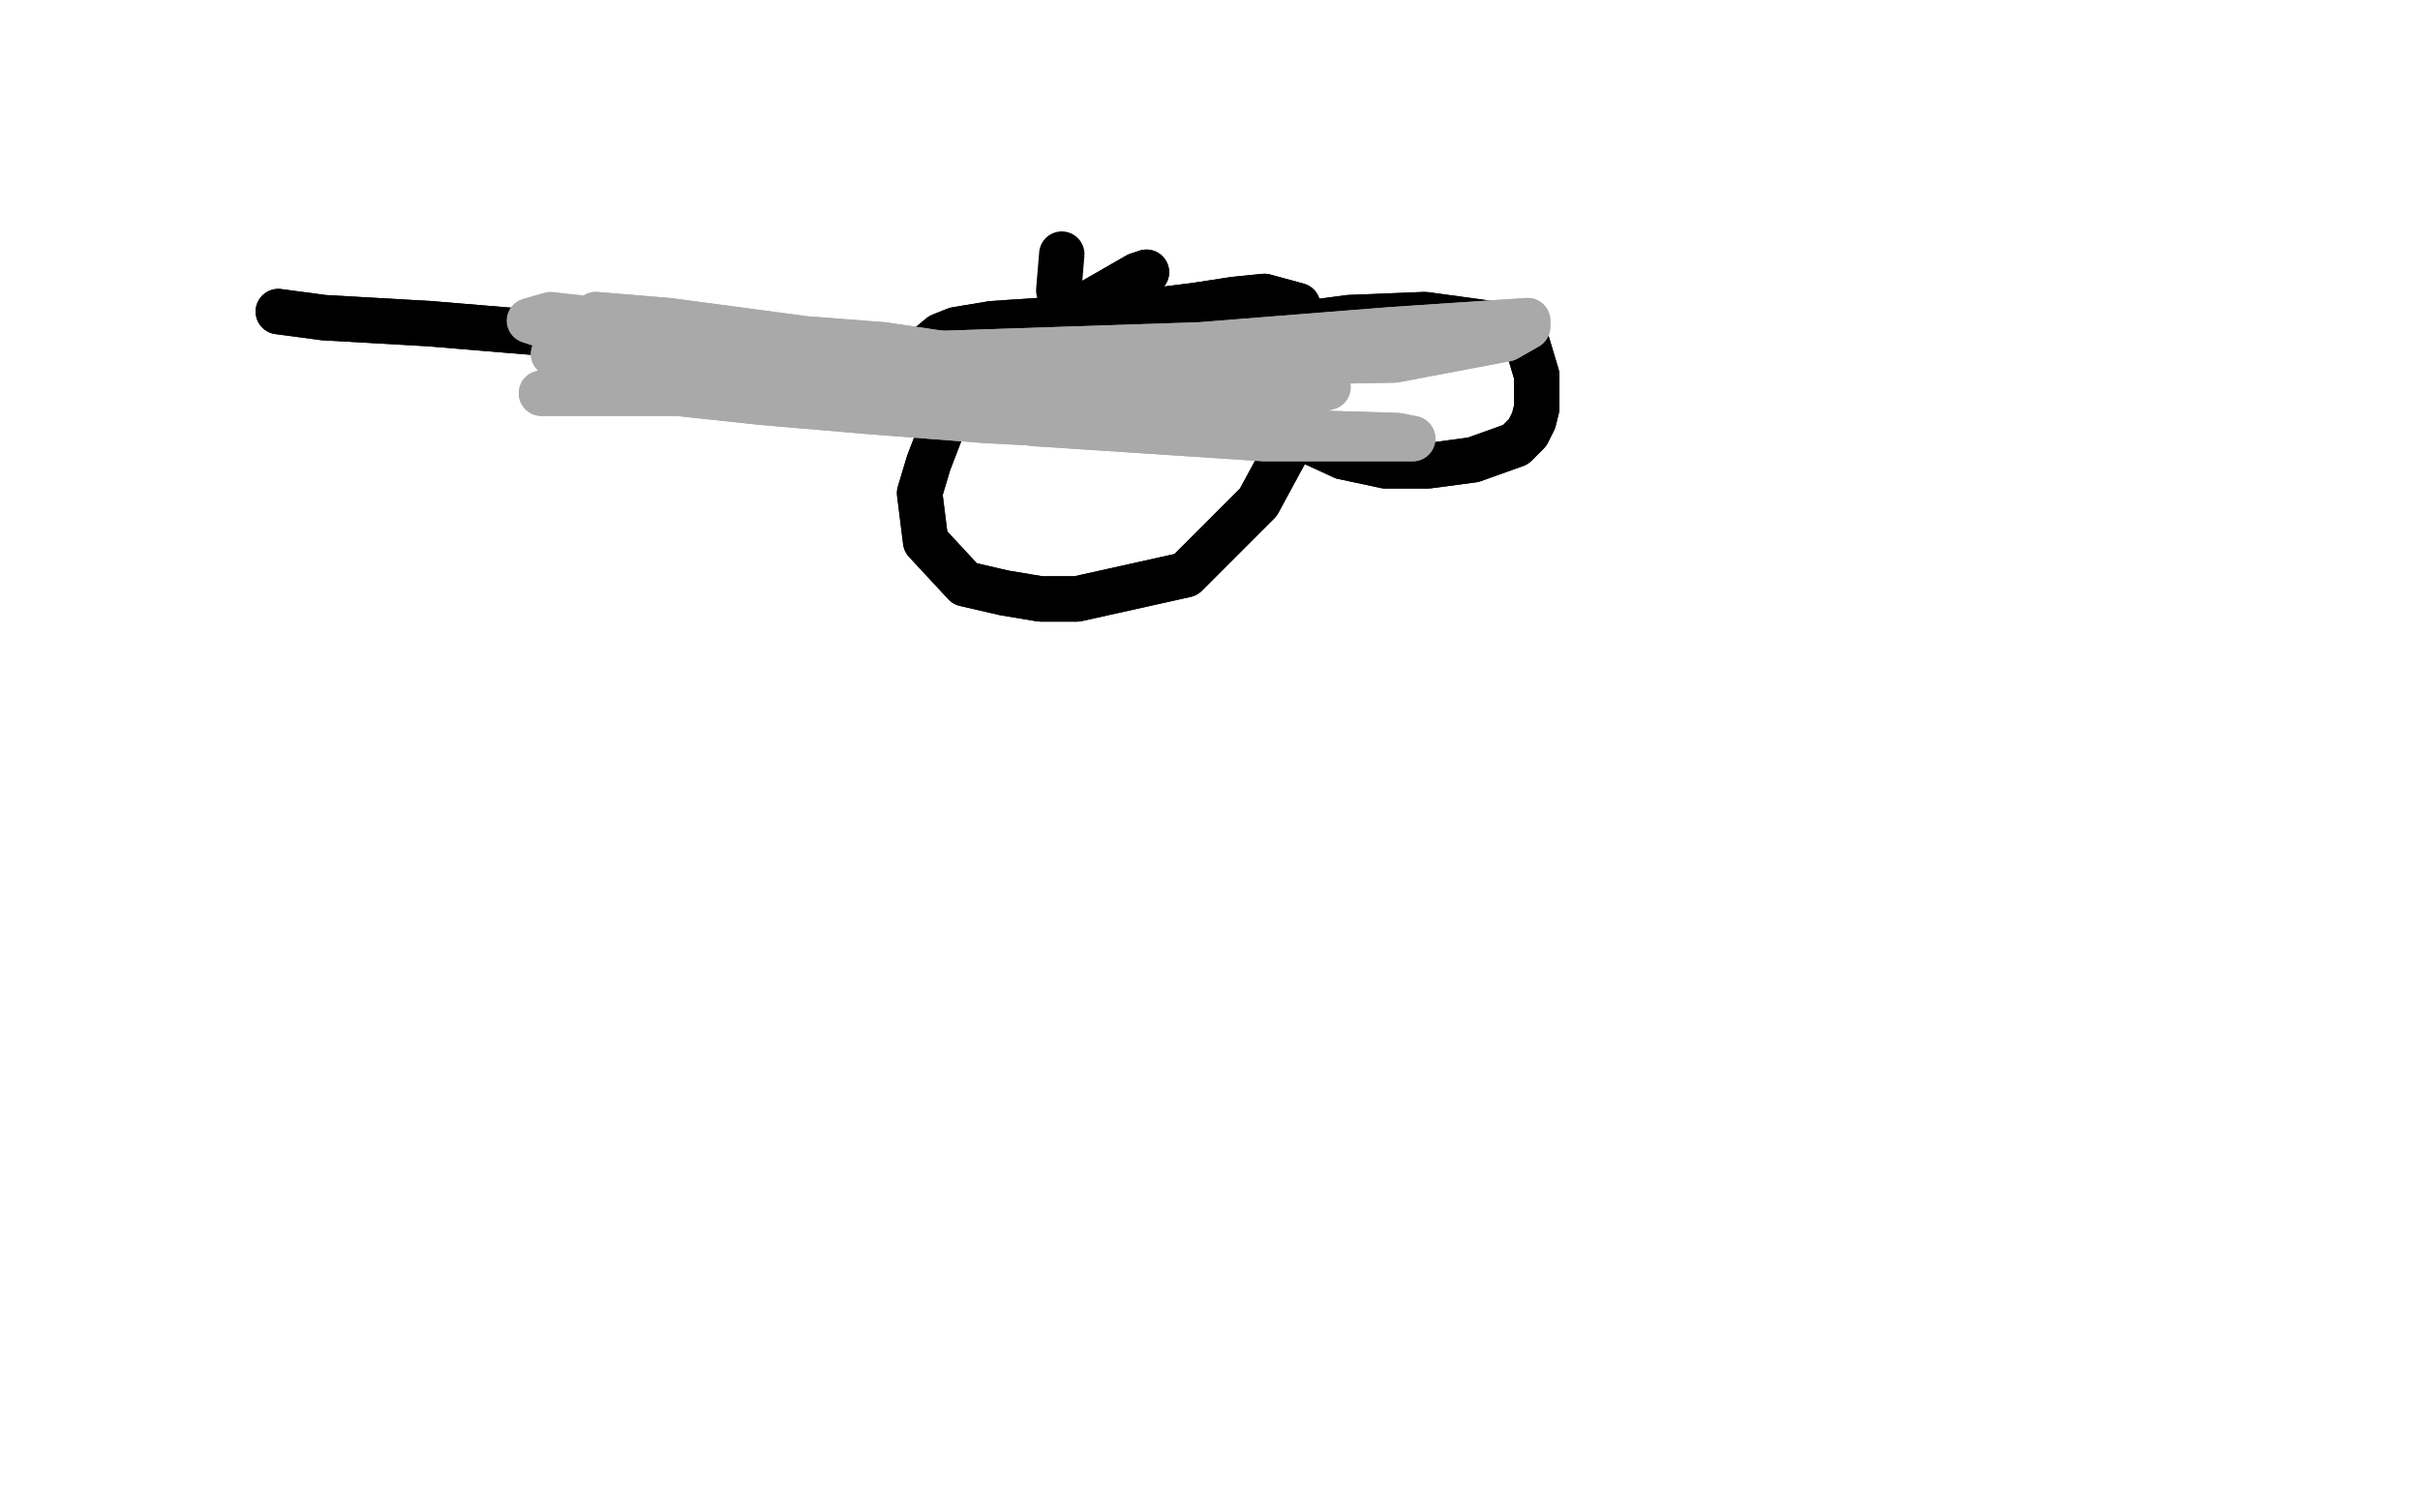 <?xml version="1.0" standalone="no"?>
<!DOCTYPE svg PUBLIC "-//W3C//DTD SVG 1.1//EN"
"http://www.w3.org/Graphics/SVG/1.1/DTD/svg11.dtd">

<svg width="800" height="500" version="1.1" xmlns="http://www.w3.org/2000/svg" xmlns:xlink="http://www.w3.org/1999/xlink" style="stroke-antialiasing: false"><desc>This SVG has been created on https://colorillo.com/</desc><rect x='0' y='0' width='800' height='500' style='fill: rgb(255,255,255); stroke-width:0' /><polyline points="92,103 107,105 107,105 142,107 142,107 359,125 366,125 382,124 408,123" style="fill: none; stroke: #000000; stroke-width: 15; stroke-linejoin: round; stroke-linecap: round; stroke-antialiasing: false; stroke-antialias: 0; opacity: 1.0"/>
<polyline points="92,103 107,105 107,105 142,107 359,125 366,125 382,124 408,123 439,120 448,118" style="fill: none; stroke: #000000; stroke-width: 15; stroke-linejoin: round; stroke-linecap: round; stroke-antialiasing: false; stroke-antialias: 0; opacity: 1.0"/>
<polyline points="379,90 376,91 376,91 336,114 336,114 312,140 312,140 307,153 307,153 304,163 304,163 306,179 319,193 332,196 344,198 356,198 392,190 416,166 429,142 432,124 432,112 431,106 429,101 418,98 408,99 395,101 371,104 343,106 328,107 316,109 311,111 305,116" style="fill: none; stroke: #000000; stroke-width: 15; stroke-linejoin: round; stroke-linecap: round; stroke-antialiasing: false; stroke-antialias: 0; opacity: 1.0"/>
<polyline points="379,90 376,91 376,91 336,114 336,114 312,140 312,140 307,153 307,153 304,163 306,179 319,193 332,196 344,198 356,198 392,190 416,166 429,142 432,124 432,112 431,106 429,101 418,98 408,99 395,101 371,104 343,106 328,107 316,109 311,111 305,116 302,121 302,122" style="fill: none; stroke: #000000; stroke-width: 15; stroke-linejoin: round; stroke-linecap: round; stroke-antialiasing: false; stroke-antialias: 0; opacity: 1.0"/>
<polyline points="364,133 366,133 366,133 388,122 388,122 418,111 418,111 431,107 431,107 446,105 446,105 471,104 493,107 505,114 508,124 508,130 508,135 507,139 505,143 501,147 487,152 472,154 465,154 458,154 444,151" style="fill: none; stroke: #000000; stroke-width: 15; stroke-linejoin: round; stroke-linecap: round; stroke-antialiasing: false; stroke-antialias: 0; opacity: 1.0"/>
<polyline points="444,151 420,140 400,130 390,125 372,114" style="fill: none; stroke: #000000; stroke-width: 15; stroke-linejoin: round; stroke-linecap: round; stroke-antialiasing: false; stroke-antialias: 0; opacity: 1.0"/>
<polyline points="364,133 366,133 366,133 388,122 388,122 418,111 418,111 431,107 431,107 446,105 471,104 493,107 505,114 508,124 508,130 508,135 507,139 505,143 501,147 487,152 472,154 465,154 458,154 444,151 420,140 400,130 390,125 372,114 350,96 351,84" style="fill: none; stroke: #000000; stroke-width: 15; stroke-linejoin: round; stroke-linecap: round; stroke-antialiasing: false; stroke-antialias: 0; opacity: 1.0"/>
<polyline points="179,130 186,130 186,130 224,130 224,130 252,133 252,133 287,136 287,136 326,139 326,139 364,141 364,141 462,144 467,145 462,145 418,145 342,140 233,125 190,119 183,117 208,117 277,118 397,114 460,109 505,106 505,108 498,112 461,119 405,120" style="fill: none; stroke: #a9a9a9; stroke-width: 15; stroke-linejoin: round; stroke-linecap: round; stroke-antialiasing: false; stroke-antialias: 0; opacity: 1.0"/>
<polyline points="179,130 186,130 186,130 224,130 224,130 252,133 252,133 287,136 287,136 326,139 326,139 364,141 462,144 467,145 462,145 418,145 342,140 233,125 190,119 183,117 208,117 277,118 397,114 460,109 505,106 505,108 498,112 461,119 405,120 392,121" style="fill: none; stroke: #a9a9a9; stroke-width: 15; stroke-linejoin: round; stroke-linecap: round; stroke-antialiasing: false; stroke-antialias: 0; opacity: 1.0"/>
<polyline points="197,104 221,106 221,106 266,112 266,112 292,114 292,114 319,118 319,118 375,123 375,123 417,126 437,128 439,128 427,131" style="fill: none; stroke: #a9a9a9; stroke-width: 15; stroke-linejoin: round; stroke-linecap: round; stroke-antialiasing: false; stroke-antialias: 0; opacity: 1.0"/>
<polyline points="197,104 221,106 221,106 266,112 266,112 292,114 292,114 319,118 319,118 375,123 417,126 437,128 439,128 427,131 378,131 312,126 246,114 218,108 182,104 175,106 184,109 199,111" style="fill: none; stroke: #a9a9a9; stroke-width: 15; stroke-linejoin: round; stroke-linecap: round; stroke-antialiasing: false; stroke-antialias: 0; opacity: 1.0"/>
<polyline points="427,131 378,131 312,126 246,114 218,108" style="fill: none; stroke: #a9a9a9; stroke-width: 15; stroke-linejoin: round; stroke-linecap: round; stroke-antialiasing: false; stroke-antialias: 0; opacity: 1.0"/>
</svg>
